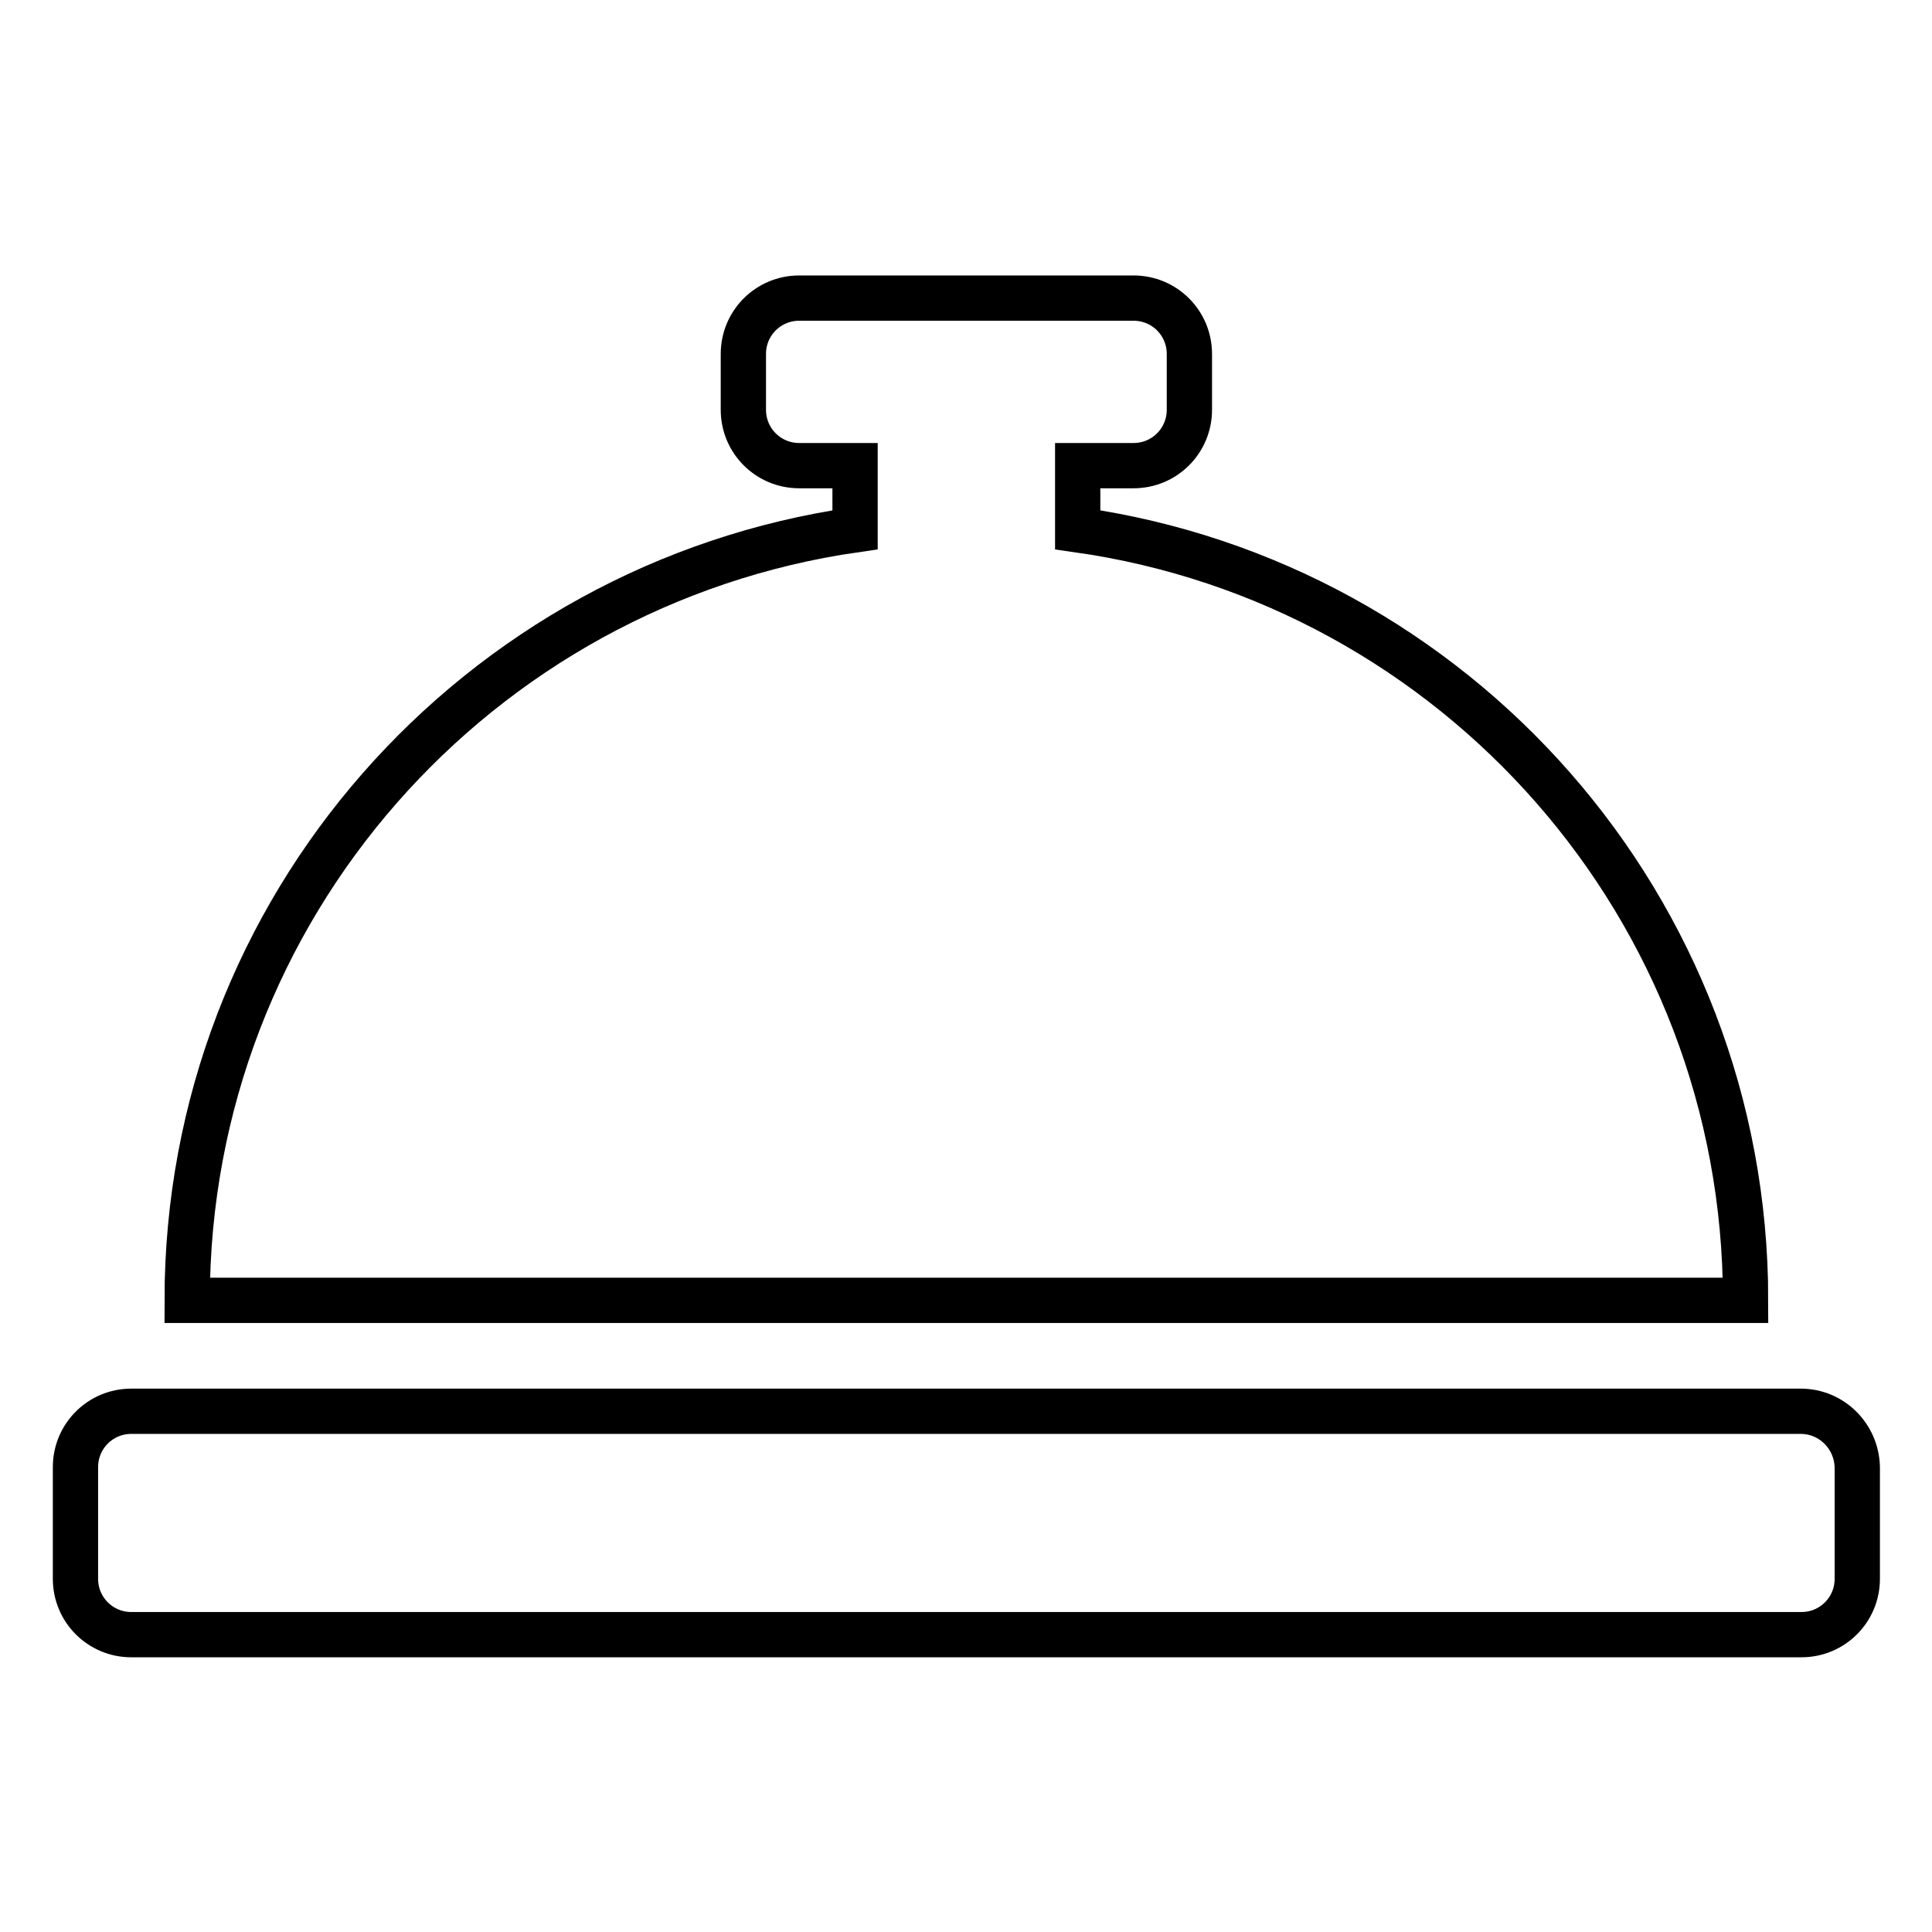<?xml version="1.0" encoding="utf-8"?>
<!-- Svg Vector Icons : http://www.onlinewebfonts.com/icon -->
<!DOCTYPE svg PUBLIC "-//W3C//DTD SVG 1.1//EN" "http://www.w3.org/Graphics/SVG/1.1/DTD/svg11.dtd">
<svg version="1.1" xmlns="http://www.w3.org/2000/svg" xmlns:xlink="http://www.w3.org/1999/xlink" x="0px" y="0px" viewBox="0 0 256 256" enable-background="new 0 0 256 256" xml:space="preserve">
<g> <path stroke-width="6" fill-opacity="0" stroke="#000000"  d="M142.8,70.2v-8.5h7.4c4.1,0,7.4-3.3,7.4-7.4v-7.4c0-4.1-3.3-7.4-7.4-7.4h-44.3c-4.1,0-7.4,3.3-7.4,7.4v7.4 c0,4.1,3.3,7.4,7.4,7.4h7.4v8.5c-50,7.2-88.5,50.1-88.5,102.1h206.5C231.3,120.2,192.8,77.3,142.8,70.2z M238.6,187H17.4 c-4.1,0-7.4,3.3-7.4,7.4v14.8c0,4.1,3.3,7.4,7.4,7.4h221.3c4.1,0,7.4-3.3,7.4-7.4v-14.8C246,190.3,242.7,187,238.6,187z"/></g>
</svg>